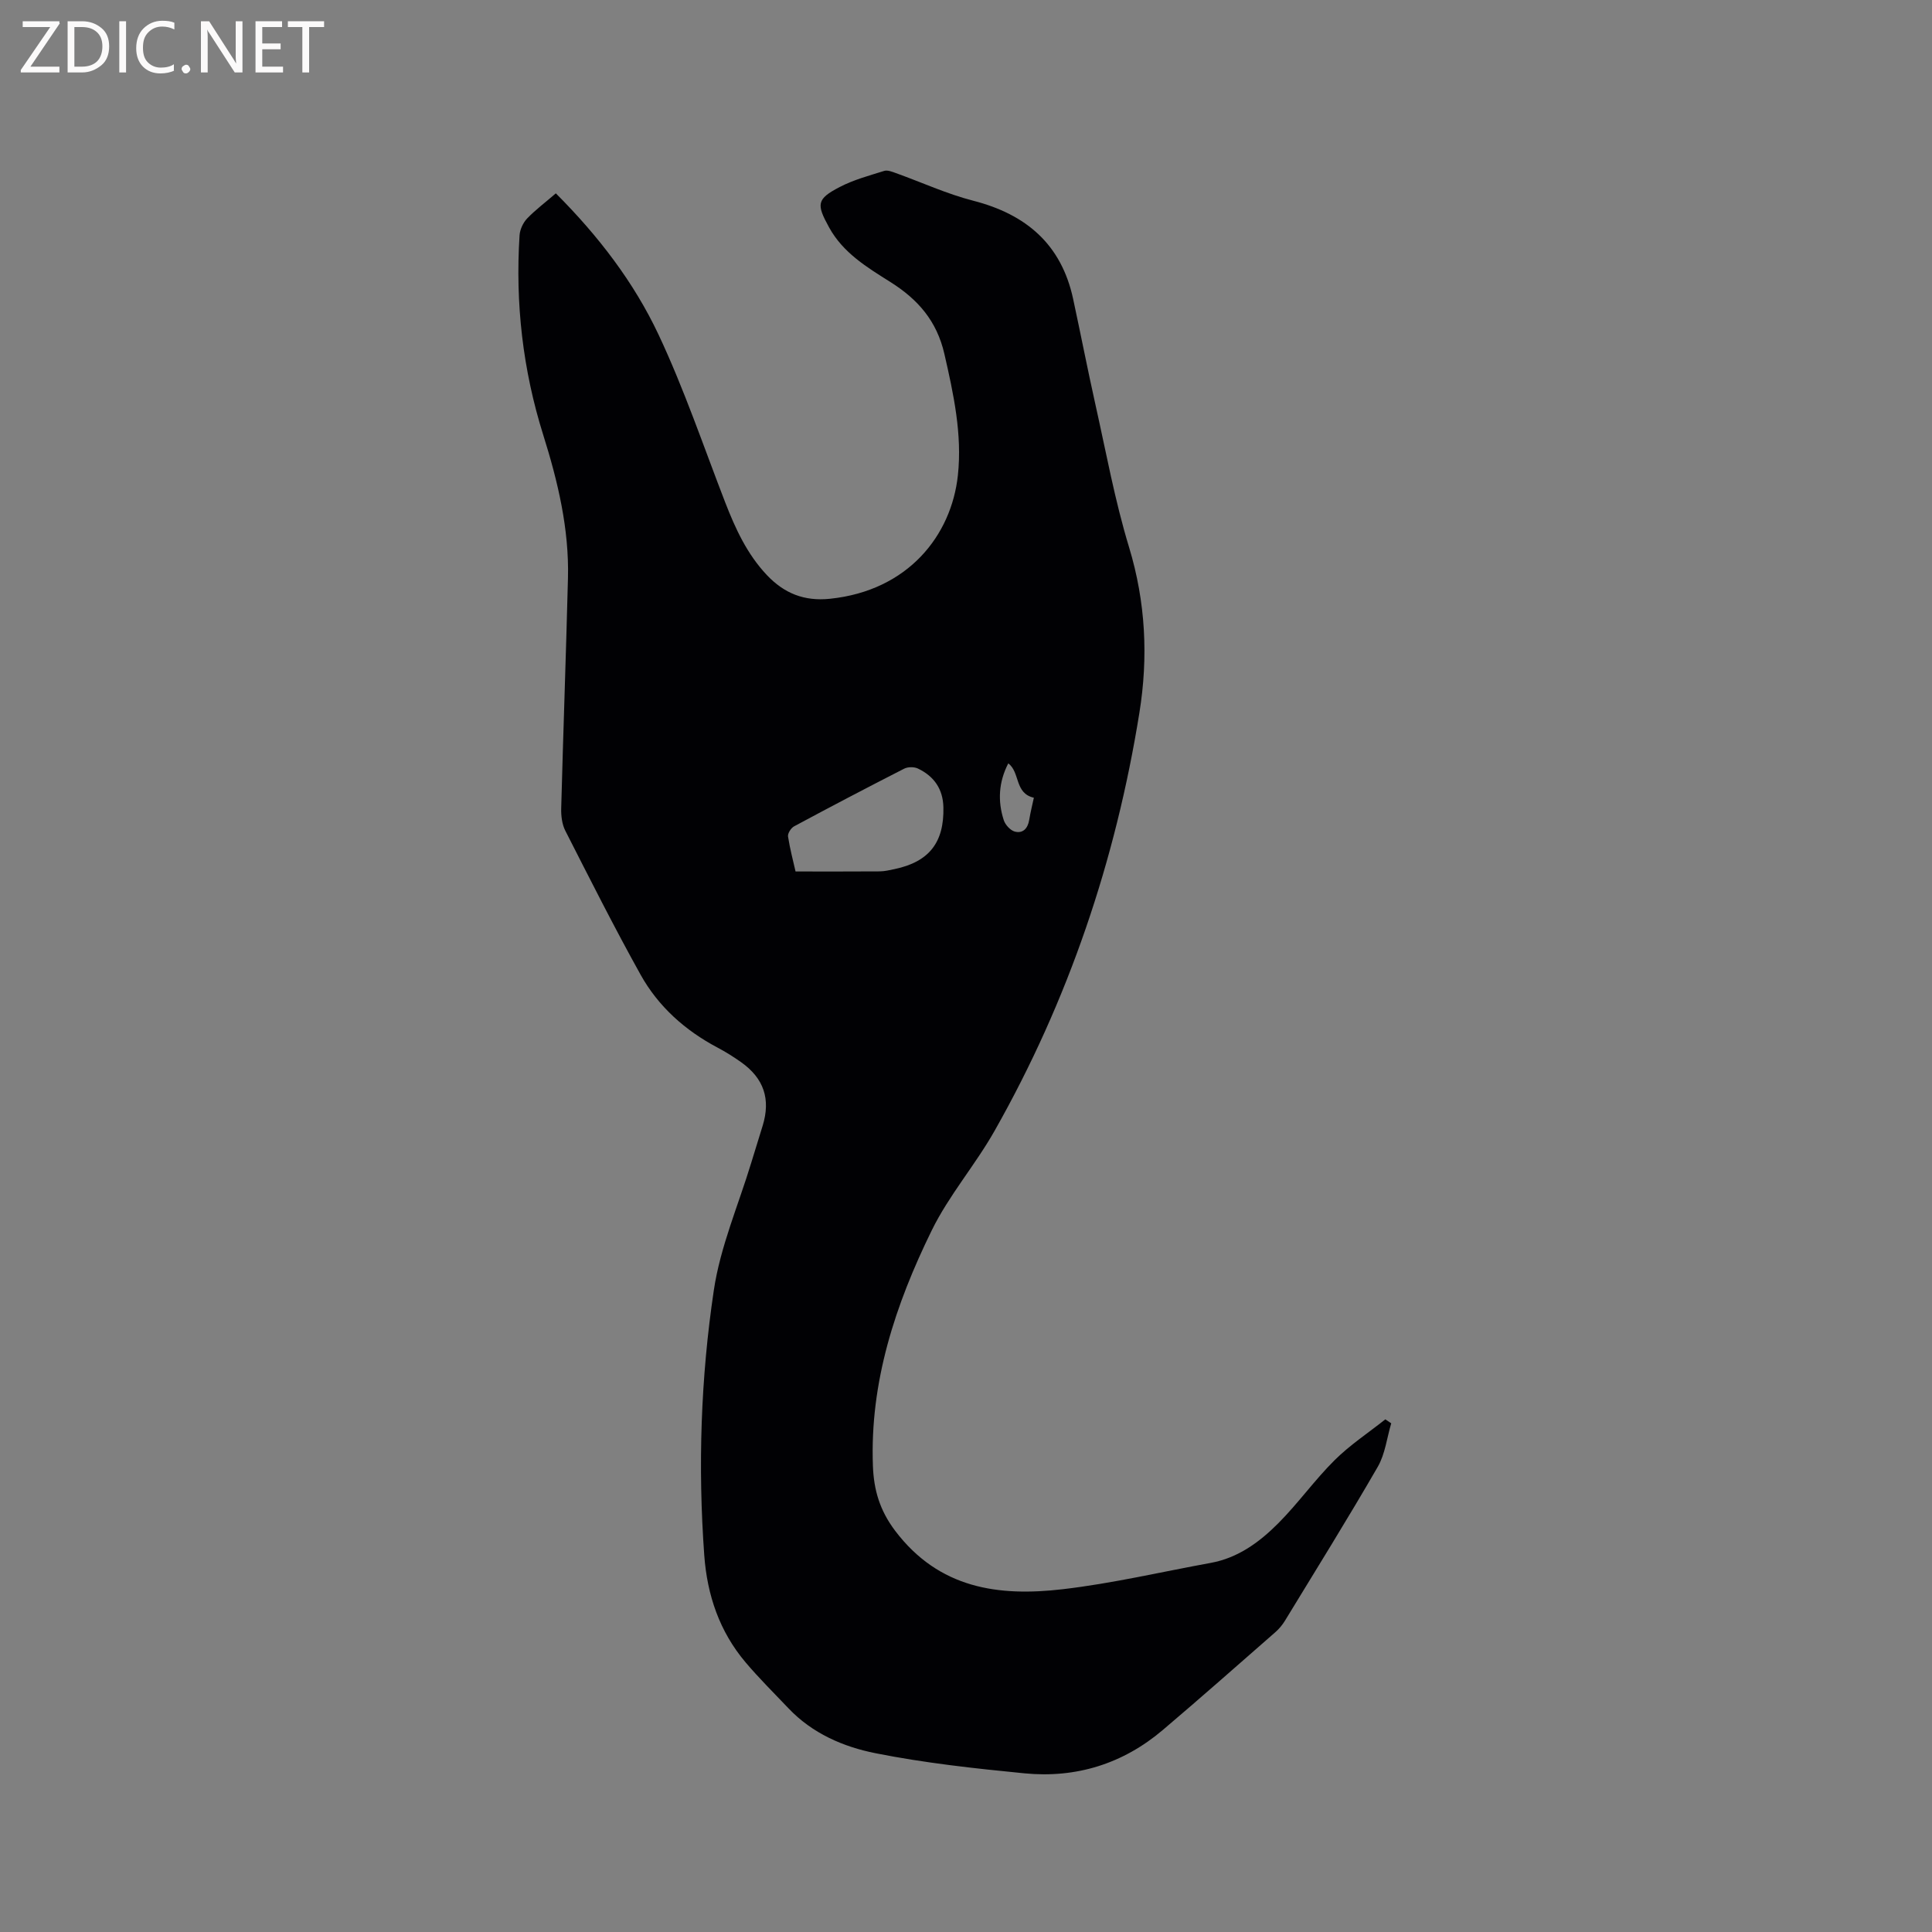 <svg enable-background="new 0 0 400 400" viewBox="0 0 400 400" xmlns="http://www.w3.org/2000/svg"><rect x="0" y="0" width="400" height="400" fill="#808080" stroke="none"/><path d="m115.08 40.03c8.81 8.82 16.14 18.38 21.25 29.22 5.3 11.26 9.31 23.12 13.81 34.75 2.12 5.46 4.52 10.7 8.62 15.05 3.6 3.81 7.76 5.47 13.07 4.92 16.22-1.68 25.16-13.15 26.49-25.57.91-8.48-.89-16.82-2.8-25.14-1.57-6.84-5.5-11.3-11.19-14.88-4.81-3.03-9.76-6-12.67-11.29-2.65-4.81-2.62-5.87 2.19-8.37 2.88-1.5 6.1-2.36 9.22-3.34.68-.21 1.62.17 2.37.44 5.36 1.92 10.58 4.33 16.07 5.74 10.97 2.82 18.24 9.04 20.67 20.33 1.56 7.24 2.98 14.52 4.59 21.75 2.22 9.91 4.04 19.96 6.99 29.66 3.45 11.37 3.99 22.79 2.14 34.27-4.91 30.59-14.7 59.57-29.99 86.57-4 7.07-9.46 13.36-13.01 20.61-7.51 15.32-12.84 31.39-12.17 48.82.19 4.86 1.37 9.08 4.6 13.36 9.09 12 21.41 13.65 34.7 12.1 10.28-1.2 20.43-3.59 30.64-5.45 5.67-1.03 10.12-4.32 14-8.22 4.1-4.12 7.51-8.94 11.64-13.04 3.17-3.15 6.98-5.66 10.51-8.46.41.27.82.54 1.22.82-.9 3.02-1.26 6.36-2.79 9.01-6.2 10.73-12.75 21.26-19.2 31.84-.54.89-1.24 1.73-2.02 2.41-7.74 6.77-15.45 13.59-23.29 20.24-8.25 7-17.94 10.01-28.63 8.97-10.32-1.01-20.67-2.14-30.82-4.16-6.67-1.32-13.11-4.1-18.04-9.3-2.99-3.15-6.09-6.21-8.89-9.52-5.39-6.37-7.95-13.92-8.55-22.16-1.33-18.36-.73-36.73 1.98-54.88 1.34-9.01 5.1-17.66 7.77-26.47.77-2.53 1.57-5.06 2.34-7.59 1.69-5.51.26-9.81-4.47-13.16-1.55-1.1-3.18-2.12-4.86-3.01-6.73-3.56-12.27-8.5-15.95-15.11-5.45-9.79-10.49-19.81-15.58-29.8-.68-1.34-.89-3.07-.85-4.6.42-15.89 1-31.79 1.4-47.68.26-10.19-2.09-20.02-5.11-29.63-4.25-13.52-5.81-27.29-4.91-41.37.08-1.2.73-2.59 1.56-3.47 1.73-1.8 3.78-3.33 5.95-5.21zm49.63 140.4c5.99 0 11.7.02 17.4-.02 1.05-.01 2.1-.26 3.13-.48 7.13-1.51 10.25-5.51 10.08-12.8-.09-3.8-1.96-6.43-5.27-8.01-.79-.38-2.09-.37-2.86.03-7.64 3.9-15.24 7.88-22.79 11.94-.63.34-1.34 1.45-1.25 2.09.4 2.59 1.09 5.15 1.56 7.25zm44.04-22.38c-2 3.89-2.21 7.81-.93 11.76.31.96 1.36 2.11 2.28 2.36 1.67.44 2.69-.64 2.98-2.39.29-1.73.72-3.44.97-4.62-4.03-.9-2.82-5.29-5.3-7.11z" fill="#010104"/><g fill="#fbfafa"><path d="m12.4 4.8-6.1 9h6v1.2h-8v-.5l6.1-8.9h-5.7v-1.2h7.6v.4z"/><path d="m14 15v-10.6h3c1.6 0 2.9.5 4 1.4s1.6 2.2 1.6 3.8-.5 3-1.6 3.9-2.4 1.5-4 1.5zm1.4-9.4v8.2h1.6c1.3 0 2.4-.4 3.1-1.1s1.1-1.8 1.1-3.1-.4-2.3-1.2-3-1.8-1-3.1-1z"/><path d="m26.1 4.4v10.6h-1.4v-10.6z"/><path d="m36.1 14.6c-.8.4-1.8.6-2.9.6-1.5 0-2.7-.5-3.6-1.4s-1.4-2.2-1.4-3.8c0-1.7.5-3.1 1.5-4.1s2.3-1.6 3.9-1.6c1 0 1.8.1 2.5.4v1.4c-.8-.4-1.6-.6-2.5-.6-1.2 0-2.1.4-2.9 1.2s-1.1 1.8-1.1 3.2c0 1.3.3 2.3 1 3s1.6 1.1 2.7 1.1c1 0 2-.2 2.7-.7v1.3z"/><path d="m37.6 14.3c0-.2.1-.5.3-.6s.4-.3.6-.3c.3 0 .5.1.6.3s.3.4.3.6-.1.4-.3.6-.4.3-.6.3c-.3 0-.5-.1-.6-.3s-.3-.4-.3-.6z"/><path d="m50.2 15h-1.6l-5.3-8.2c-.2-.2-.3-.5-.4-.7 0 .2.1.7.1 1.5v7.4h-1.4v-10.6h1.7l5.2 8.1c.2.4.4.6.4.7 0-.3-.1-.8-.1-1.5v-7.3h1.4z"/><path d="m58.6 15h-5.7v-10.6h5.5v1.2h-4.1v3.4h3.8v1.2h-3.8v3.6h4.3z"/><path d="m67.1 5.6h-3.1v9.4h-1.4v-9.4h-3v-1.2h7.5z"/></g></svg>